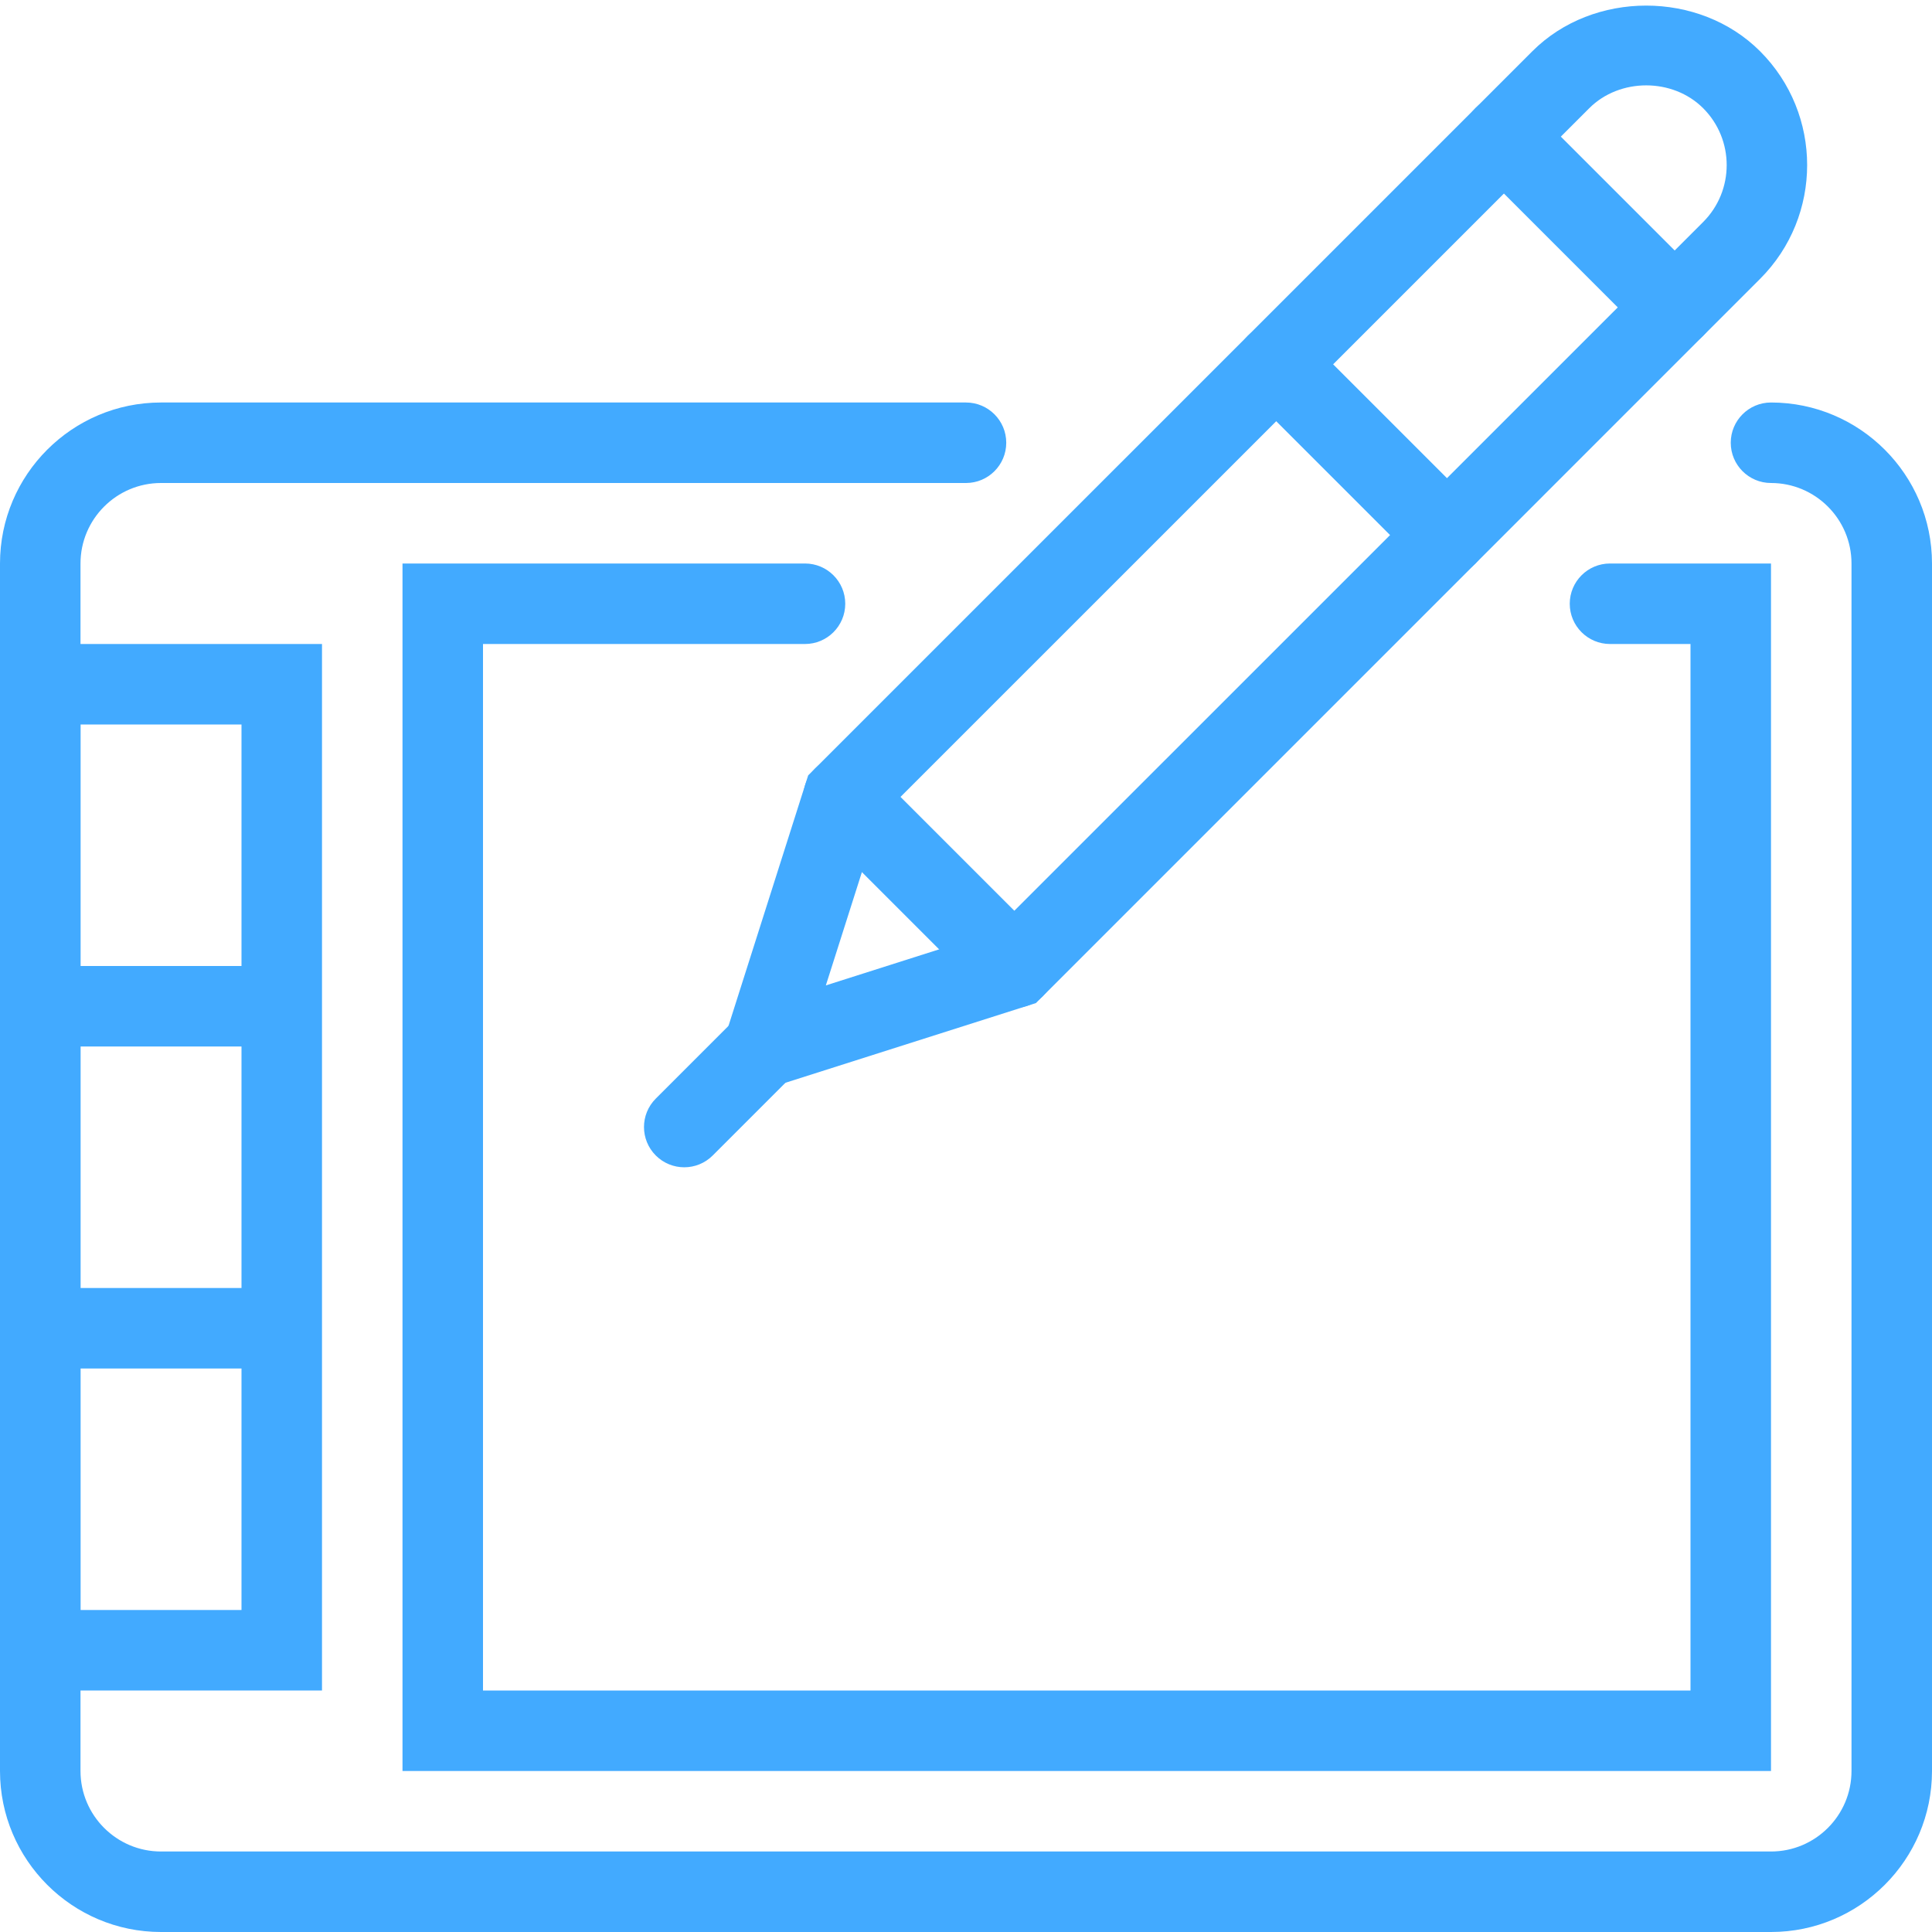 <?xml version="1.0" encoding="UTF-8"?> <svg xmlns="http://www.w3.org/2000/svg" width="48" height="48" viewBox="0 0 48 48" fill="none"> <path d="M44 48H4C1.794 48 0 46.206 0 44V14C0 11.794 1.794 10 4 10H24C24.552 10 25 10.448 25 11C25 11.552 24.552 12 24 12H4C2.897 12 2 12.897 2 14V44C2 45.103 2.897 46 4 46H44C45.103 46 46 45.103 46 44V14C46 12.897 45.103 12 44 12C43.448 12 43 11.552 43 11C43 10.448 43.448 10 44 10C46.206 10 48 11.794 48 14V44C48 46.206 46.206 48 44 48Z" fill="#42AAFF"></path> <path d="M44 44H10V14H20C20.552 14 21 14.448 21 15C21 15.552 20.552 16 20 16H12V42H42V16H40C39.448 16 39 15.552 39 15C39 14.448 39.448 14 40 14H44V44Z" fill="#42AAFF"></path> <path d="M8 42H0V16H8V42ZM2 40H6V18H2V40Z" fill="#42AAFF"></path> <path d="M17.44 27.561L20.079 19.264L38.071 1.273C39.582 -0.239 42.217 -0.239 43.728 1.273C45.288 2.833 45.288 5.37 43.728 6.929L25.737 24.921L17.44 27.561ZM21.838 20.334L20.518 24.482L24.666 23.162L42.314 5.516C43.094 4.736 43.094 3.468 42.314 2.688C41.558 1.932 40.241 1.932 39.485 2.688L21.838 20.334Z" fill="#42AAFF"></path> <path d="M7 24H1V26H7V24Z" fill="#42AAFF"></path> <path d="M7 32H1V34H7V32Z" fill="#42AAFF"></path> <path d="M41.606 8.636C41.35 8.636 41.094 8.538 40.899 8.343L36.656 4.1C36.265 3.709 36.265 3.077 36.656 2.686C37.047 2.295 37.679 2.295 38.07 2.686L42.313 6.929C42.704 7.32 42.704 7.952 42.313 8.343C42.118 8.539 41.862 8.636 41.606 8.636Z" fill="#42AAFF"></path> <path d="M35.95 14.294C35.694 14.294 35.438 14.196 35.243 14.001L31 9.758C30.609 9.367 30.609 8.735 31 8.344C31.391 7.953 32.023 7.953 32.414 8.344L36.657 12.587C37.048 12.978 37.048 13.61 36.657 14.001C36.461 14.196 36.206 14.294 35.95 14.294Z" fill="#42AAFF"></path> <path d="M25.202 25.042C24.946 25.042 24.69 24.944 24.495 24.749L20.252 20.506C19.861 20.115 19.861 19.483 20.252 19.092C20.643 18.701 21.275 18.701 21.666 19.092L25.909 23.335C26.3 23.726 26.3 24.358 25.909 24.749C25.713 24.944 25.458 25.042 25.202 25.042Z" fill="#42AAFF"></path> <path d="M17 29.001C16.744 29.001 16.488 28.903 16.293 28.708C15.902 28.317 15.902 27.685 16.293 27.294L18.272 25.315C18.663 24.924 19.295 24.924 19.686 25.315C20.077 25.706 20.077 26.338 19.686 26.729L17.707 28.708C17.512 28.903 17.256 29.001 17 29.001Z" fill="#42AAFF"></path> </svg> 